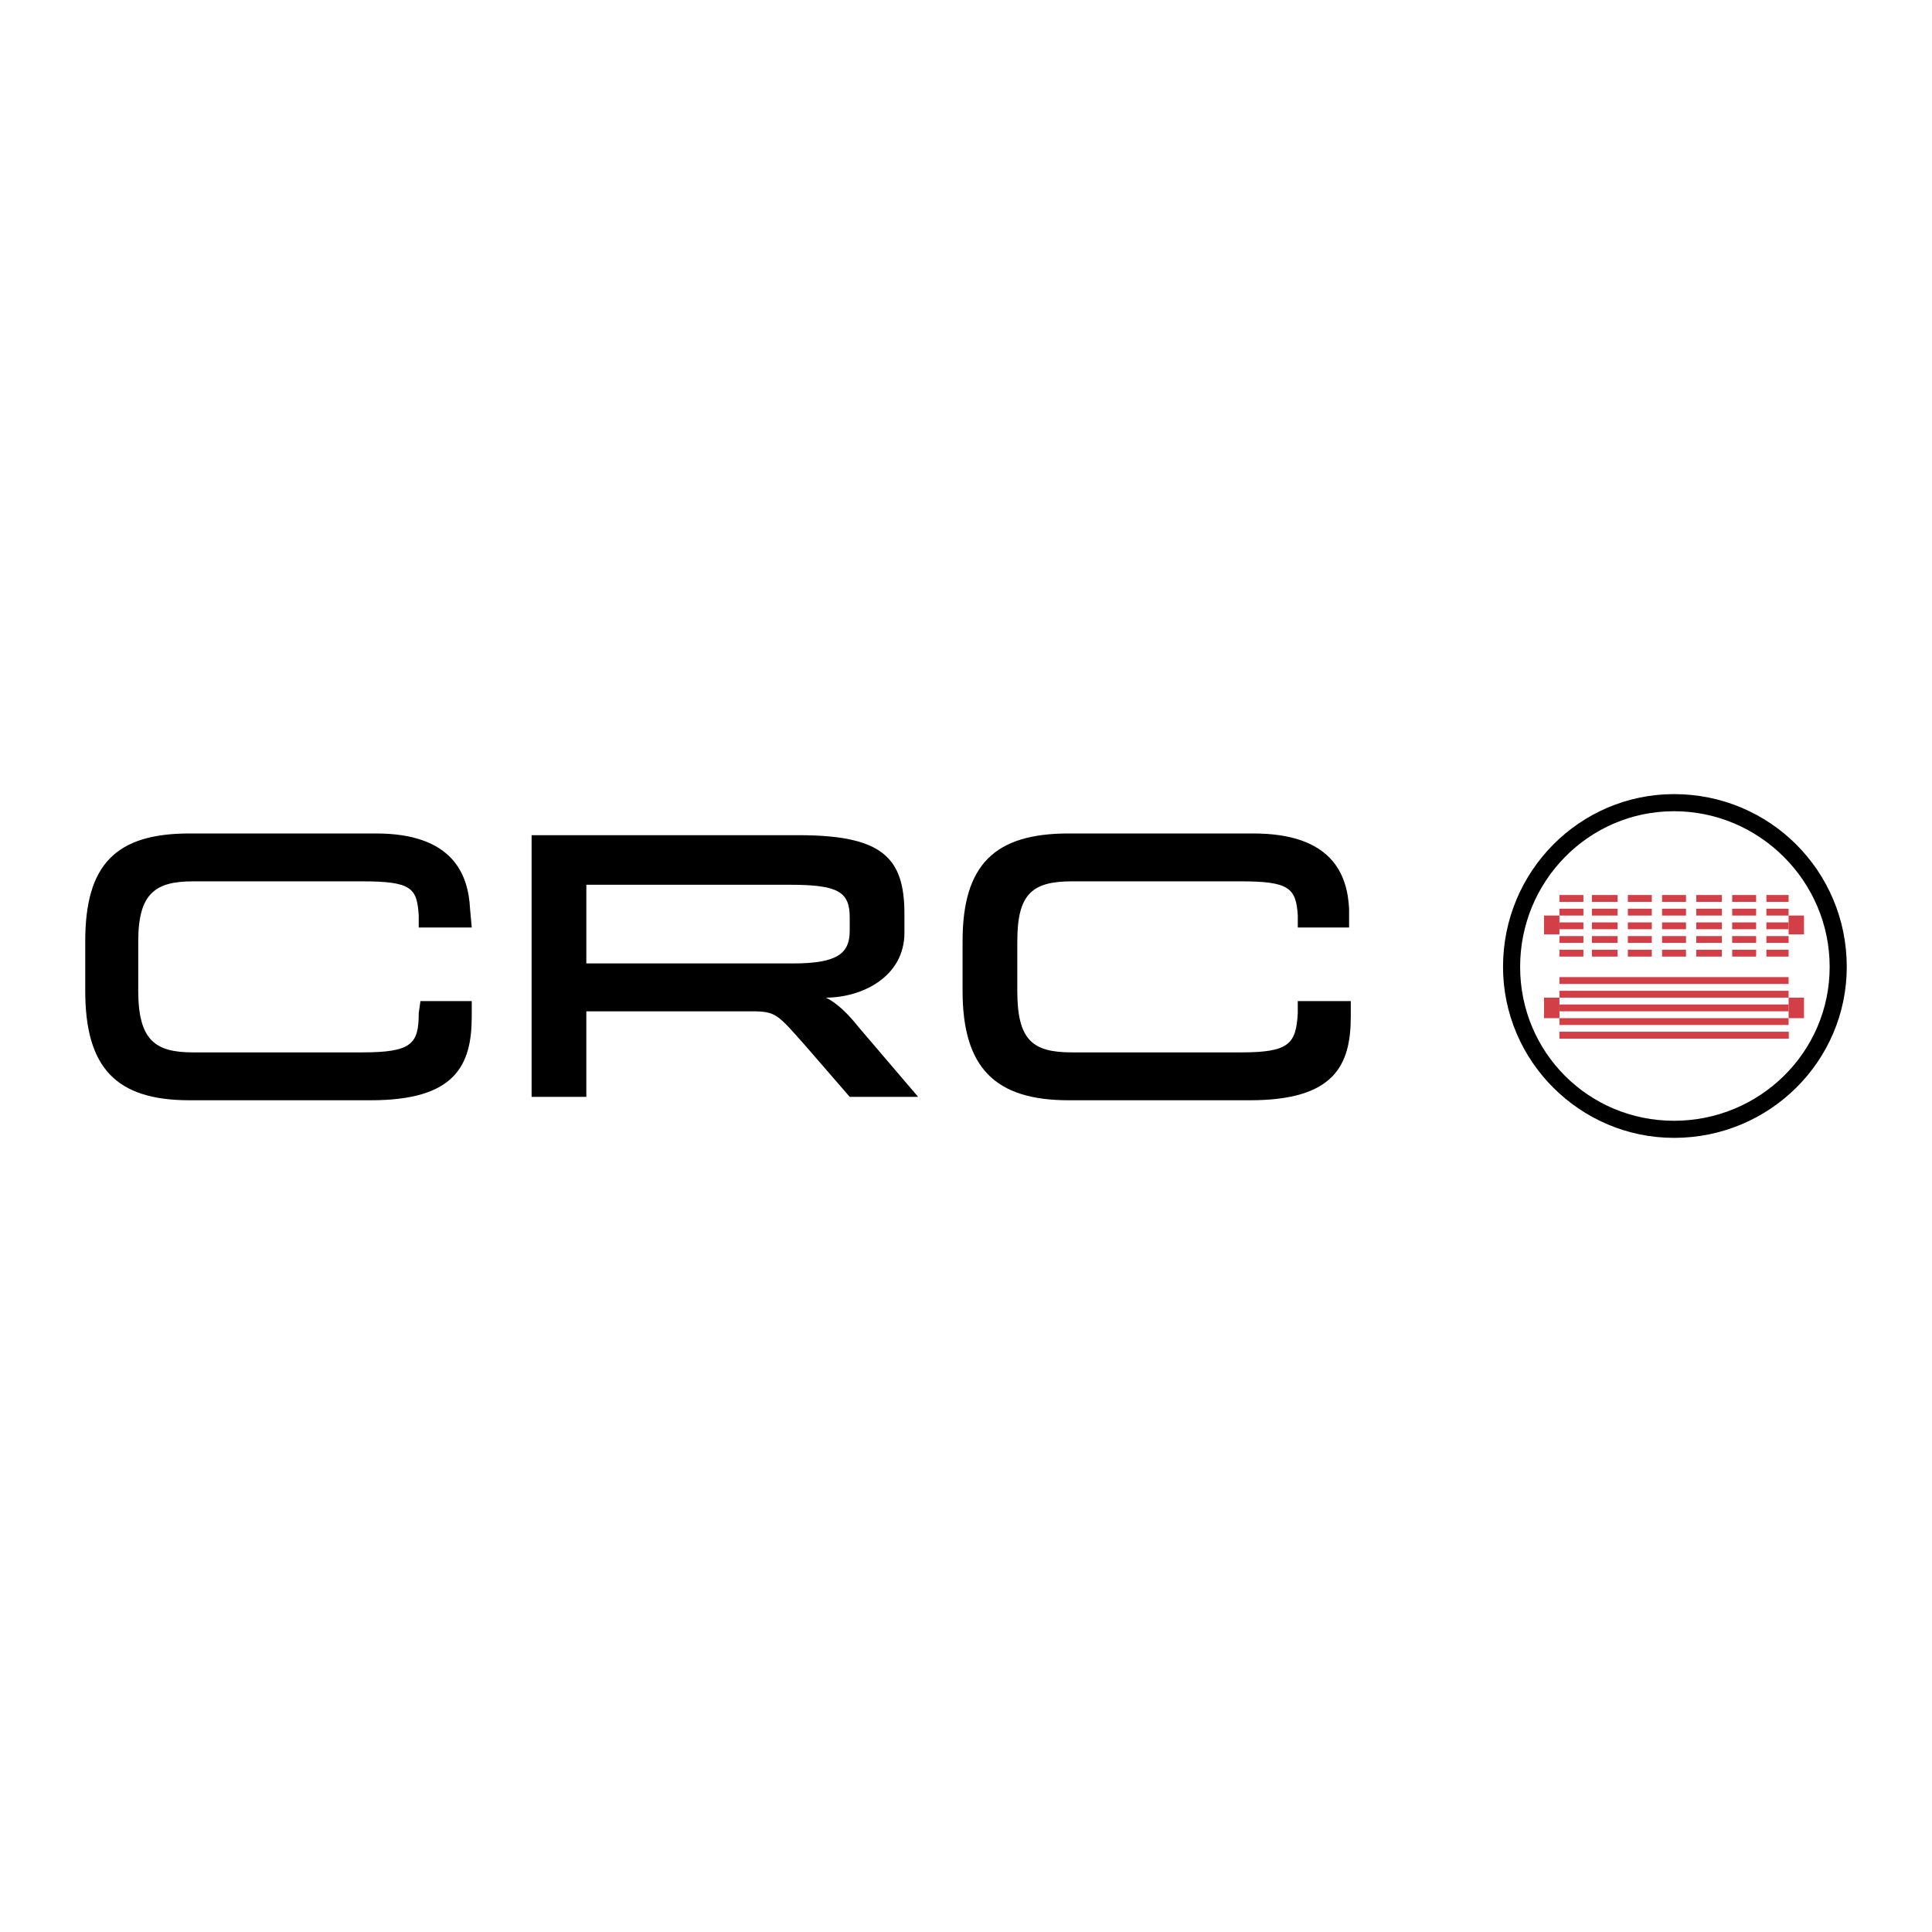 <?xml version="1.0" encoding="utf-8"?>
<!-- Generator: Adobe Illustrator 13.0.0, SVG Export Plug-In . SVG Version: 6.00 Build 14948)  -->
<!DOCTYPE svg PUBLIC "-//W3C//DTD SVG 1.0//EN" "http://www.w3.org/TR/2001/REC-SVG-20010904/DTD/svg10.dtd">
<svg version="1.0" id="Layer_1" xmlns="http://www.w3.org/2000/svg" xmlns:xlink="http://www.w3.org/1999/xlink" x="0px" y="0px"
	 width="192.756px" height="192.756px" viewBox="0 0 192.756 192.756" enable-background="new 0 0 192.756 192.756"
	 xml:space="preserve">
<g>
	<polygon fill-rule="evenodd" clip-rule="evenodd" fill="#FFFFFF" points="0,0 192.756,0 192.756,192.756 0,192.756 0,0 	"/>
	<path fill-rule="evenodd" clip-rule="evenodd" d="M167.019,79.229c-9.385,0-17.062,7.678-17.062,17.234
		c0,9.384,7.678,17.062,17.062,17.062c9.556,0,17.233-7.678,17.233-17.062C184.252,86.908,176.574,79.229,167.019,79.229
		L167.019,79.229z M167.019,111.82c-8.531,0-15.356-6.826-15.356-15.357c0-8.532,6.825-15.527,15.356-15.527
		s15.527,6.996,15.527,15.527C182.546,104.994,175.55,111.82,167.019,111.82L167.019,111.82z"/>
	<polygon fill-rule="evenodd" clip-rule="evenodd" fill="#D33F47" points="178.45,91.344 179.986,91.344 179.986,93.221 
		178.45,93.221 178.45,91.344 	"/>
	<polygon fill-rule="evenodd" clip-rule="evenodd" fill="#D33F47" points="154.051,91.344 155.586,91.344 155.586,93.221 
		154.051,93.221 154.051,91.344 	"/>
	<polygon fill-rule="evenodd" clip-rule="evenodd" fill="#D33F47" points="178.45,99.535 179.986,99.535 179.986,101.582 
		178.45,101.582 178.45,99.535 	"/>
	<polygon fill-rule="evenodd" clip-rule="evenodd" fill="#D33F47" points="154.051,99.535 155.586,99.535 155.586,101.582 
		154.051,101.582 154.051,99.535 	"/>
	<polygon fill-rule="evenodd" clip-rule="evenodd" fill="#D33F47" points="155.586,97.486 178.45,97.486 178.45,98.17 
		155.586,98.17 155.586,97.486 	"/>
	<polygon fill-rule="evenodd" clip-rule="evenodd" fill="#D33F47" points="155.586,98.852 178.45,98.852 178.45,99.535 
		155.586,99.535 155.586,98.852 	"/>
	<polygon fill-rule="evenodd" clip-rule="evenodd" fill="#D33F47" points="155.586,100.217 178.45,100.217 178.45,100.898 
		155.586,100.898 155.586,100.217 	"/>
	<polygon fill-rule="evenodd" clip-rule="evenodd" fill="#D33F47" points="155.586,101.582 178.45,101.582 178.45,102.264 
		155.586,102.264 155.586,101.582 	"/>
	<polygon fill-rule="evenodd" clip-rule="evenodd" fill="#D33F47" points="155.586,102.947 178.45,102.947 178.45,103.629 
		155.586,103.629 155.586,102.947 	"/>
	<polygon fill-rule="evenodd" clip-rule="evenodd" fill="#D33F47" points="155.586,102.947 178.45,102.947 178.45,103.629 
		155.586,103.629 155.586,102.947 	"/>
	<path fill-rule="evenodd" clip-rule="evenodd" d="M13.793,93.904c0-4.777,1.707-5.972,5.46-5.972h16.893
		c4.948,0,5.46,0.683,5.631,3.413v1.194h5.29l-0.171-1.877c-0.17-3.413-1.707-7.507-9.385-7.507H18.912
		c-7.337,0-10.408,3.071-10.408,10.75v4.948c0,7.678,3.071,10.92,10.408,10.92h18.087c8.361,0,10.067-3.412,10.067-8.359v-1.537
		h-5.119l-0.17,1.195c0,3.07-0.683,3.924-5.631,3.924H19.253c-3.753,0-5.46-1.193-5.46-6.143V93.904L13.793,93.904z"/>
	<path fill-rule="evenodd" clip-rule="evenodd" d="M101.497,93.904c0-4.777,1.535-5.972,5.46-5.972h16.893
		c4.777,0,5.46,0.683,5.631,3.413v1.194h5.118v-1.877c-0.17-3.413-1.706-7.507-9.555-7.507h-18.428
		c-7.338,0-10.58,3.071-10.58,10.75v4.948c0,7.678,3.242,10.92,10.58,10.92h18.086c8.361,0,10.067-3.412,10.067-8.359v-1.537h-5.289
		v1.195c-0.171,3.07-0.854,3.924-5.631,3.924h-16.893c-3.925,0-5.46-1.193-5.46-6.143V93.904L101.497,93.904z"/>
	<path fill-rule="evenodd" clip-rule="evenodd" d="M85.628,102.436c-1.877-2.389-3.242-2.9-3.242-2.9
		c3.583,0,7.849-2.049,7.849-6.484v-1.877c0-5.631-2.218-7.849-10.579-7.849H53.038v26.107h5.46v-8.533h16.551
		c2.389,0,2.56,0.342,5.29,3.414l4.437,5.119h6.825L85.628,102.436L85.628,102.436z M84.775,92.88c0,2.218-1.195,3.242-5.631,3.242
		H58.499v-7.849h20.305c4.777,0,5.972,0.683,5.972,3.242V92.88L84.775,92.88z"/>
	<polygon fill-rule="evenodd" clip-rule="evenodd" fill="#D33F47" points="172.82,89.979 175.209,89.979 175.209,89.296 
		172.82,89.296 172.82,89.979 	"/>
	<polygon fill-rule="evenodd" clip-rule="evenodd" fill="#D33F47" points="155.586,89.979 157.976,89.979 157.976,89.296 
		155.586,89.296 155.586,89.979 	"/>
	<polygon fill-rule="evenodd" clip-rule="evenodd" fill="#D33F47" points="165.824,89.979 168.213,89.979 168.213,89.296 
		165.824,89.296 165.824,89.979 	"/>
	<polygon fill-rule="evenodd" clip-rule="evenodd" fill="#D33F47" points="169.236,89.979 171.796,89.979 171.796,89.296 
		169.236,89.296 169.236,89.979 	"/>
	<polygon fill-rule="evenodd" clip-rule="evenodd" fill="#D33F47" points="158.828,89.979 161.388,89.979 161.388,89.296 
		158.828,89.296 158.828,89.979 	"/>
	<polygon fill-rule="evenodd" clip-rule="evenodd" fill="#D33F47" points="162.411,89.979 164.801,89.979 164.801,89.296 
		162.411,89.296 162.411,89.979 	"/>
	<polygon fill-rule="evenodd" clip-rule="evenodd" fill="#D33F47" points="176.232,89.979 178.45,89.979 178.45,89.296 
		176.232,89.296 176.232,89.979 	"/>
	<polygon fill-rule="evenodd" clip-rule="evenodd" fill="#D33F47" points="169.236,91.344 171.796,91.344 171.796,90.662 
		169.236,90.662 169.236,91.344 	"/>
	<polygon fill-rule="evenodd" clip-rule="evenodd" fill="#D33F47" points="162.411,91.344 164.801,91.344 164.801,90.662 
		162.411,90.662 162.411,91.344 	"/>
	<polygon fill-rule="evenodd" clip-rule="evenodd" fill="#D33F47" points="158.828,91.344 161.388,91.344 161.388,90.662 
		158.828,90.662 158.828,91.344 	"/>
	<polygon fill-rule="evenodd" clip-rule="evenodd" fill="#D33F47" points="172.82,91.344 175.209,91.344 175.209,90.662 
		172.82,90.662 172.82,91.344 	"/>
	<polygon fill-rule="evenodd" clip-rule="evenodd" fill="#D33F47" points="165.824,91.344 168.213,91.344 168.213,90.662 
		165.824,90.662 165.824,91.344 	"/>
	<polygon fill-rule="evenodd" clip-rule="evenodd" fill="#D33F47" points="155.586,91.344 157.976,91.344 157.976,90.662 
		155.586,90.662 155.586,91.344 	"/>
	<polygon fill-rule="evenodd" clip-rule="evenodd" fill="#D33F47" points="176.232,91.344 178.45,91.344 178.45,90.662 
		176.232,90.662 176.232,91.344 	"/>
	<polygon fill-rule="evenodd" clip-rule="evenodd" fill="#D33F47" points="169.236,92.709 171.796,92.709 171.796,92.027 
		169.236,92.027 169.236,92.709 	"/>
	<polygon fill-rule="evenodd" clip-rule="evenodd" fill="#D33F47" points="158.828,92.709 161.388,92.709 161.388,92.027 
		158.828,92.027 158.828,92.709 	"/>
	<polygon fill-rule="evenodd" clip-rule="evenodd" fill="#D33F47" points="162.411,92.709 164.801,92.709 164.801,92.027 
		162.411,92.027 162.411,92.709 	"/>
	<polygon fill-rule="evenodd" clip-rule="evenodd" fill="#D33F47" points="172.82,92.709 175.209,92.709 175.209,92.027 
		172.82,92.027 172.82,92.709 	"/>
	<polygon fill-rule="evenodd" clip-rule="evenodd" fill="#D33F47" points="176.232,92.709 178.45,92.709 178.45,92.027 
		176.232,92.027 176.232,92.709 	"/>
	<polygon fill-rule="evenodd" clip-rule="evenodd" fill="#D33F47" points="155.586,92.709 157.976,92.709 157.976,92.027 
		155.586,92.027 155.586,92.709 	"/>
	<polygon fill-rule="evenodd" clip-rule="evenodd" fill="#D33F47" points="165.824,92.709 168.213,92.709 168.213,92.027 
		165.824,92.027 165.824,92.709 	"/>
	<polygon fill-rule="evenodd" clip-rule="evenodd" fill="#D33F47" points="158.828,94.074 161.388,94.074 161.388,93.392 
		158.828,93.392 158.828,94.074 	"/>
	<polygon fill-rule="evenodd" clip-rule="evenodd" fill="#D33F47" points="176.232,94.074 178.45,94.074 178.45,93.392 
		176.232,93.392 176.232,94.074 	"/>
	<polygon fill-rule="evenodd" clip-rule="evenodd" fill="#D33F47" points="162.411,94.074 164.801,94.074 164.801,93.392 
		162.411,93.392 162.411,94.074 	"/>
	<polygon fill-rule="evenodd" clip-rule="evenodd" fill="#D33F47" points="172.82,94.074 175.209,94.074 175.209,93.392 
		172.82,93.392 172.82,94.074 	"/>
	<polygon fill-rule="evenodd" clip-rule="evenodd" fill="#D33F47" points="155.586,94.074 157.976,94.074 157.976,93.392 
		155.586,93.392 155.586,94.074 	"/>
	<polygon fill-rule="evenodd" clip-rule="evenodd" fill="#D33F47" points="169.236,94.074 171.796,94.074 171.796,93.392 
		169.236,93.392 169.236,94.074 	"/>
	<polygon fill-rule="evenodd" clip-rule="evenodd" fill="#D33F47" points="165.824,94.074 168.213,94.074 168.213,93.392 
		165.824,93.392 165.824,94.074 	"/>
	<polygon fill-rule="evenodd" clip-rule="evenodd" fill="#D33F47" points="172.82,95.439 175.209,95.439 175.209,94.757 
		172.82,94.757 172.82,95.439 	"/>
	<polygon fill-rule="evenodd" clip-rule="evenodd" fill="#D33F47" points="158.828,95.439 161.388,95.439 161.388,94.757 
		158.828,94.757 158.828,95.439 	"/>
	<polygon fill-rule="evenodd" clip-rule="evenodd" fill="#D33F47" points="176.232,95.439 178.45,95.439 178.45,94.757 
		176.232,94.757 176.232,95.439 	"/>
	<polygon fill-rule="evenodd" clip-rule="evenodd" fill="#D33F47" points="155.586,95.439 157.976,95.439 157.976,94.757 
		155.586,94.757 155.586,95.439 	"/>
	<polygon fill-rule="evenodd" clip-rule="evenodd" fill="#D33F47" points="162.411,95.439 164.801,95.439 164.801,94.757 
		162.411,94.757 162.411,95.439 	"/>
	<polygon fill-rule="evenodd" clip-rule="evenodd" fill="#D33F47" points="165.824,95.439 168.213,95.439 168.213,94.757 
		165.824,94.757 165.824,95.439 	"/>
	<polygon fill-rule="evenodd" clip-rule="evenodd" fill="#D33F47" points="169.236,95.439 171.796,95.439 171.796,94.757 
		169.236,94.757 169.236,95.439 	"/>
</g>
</svg>
